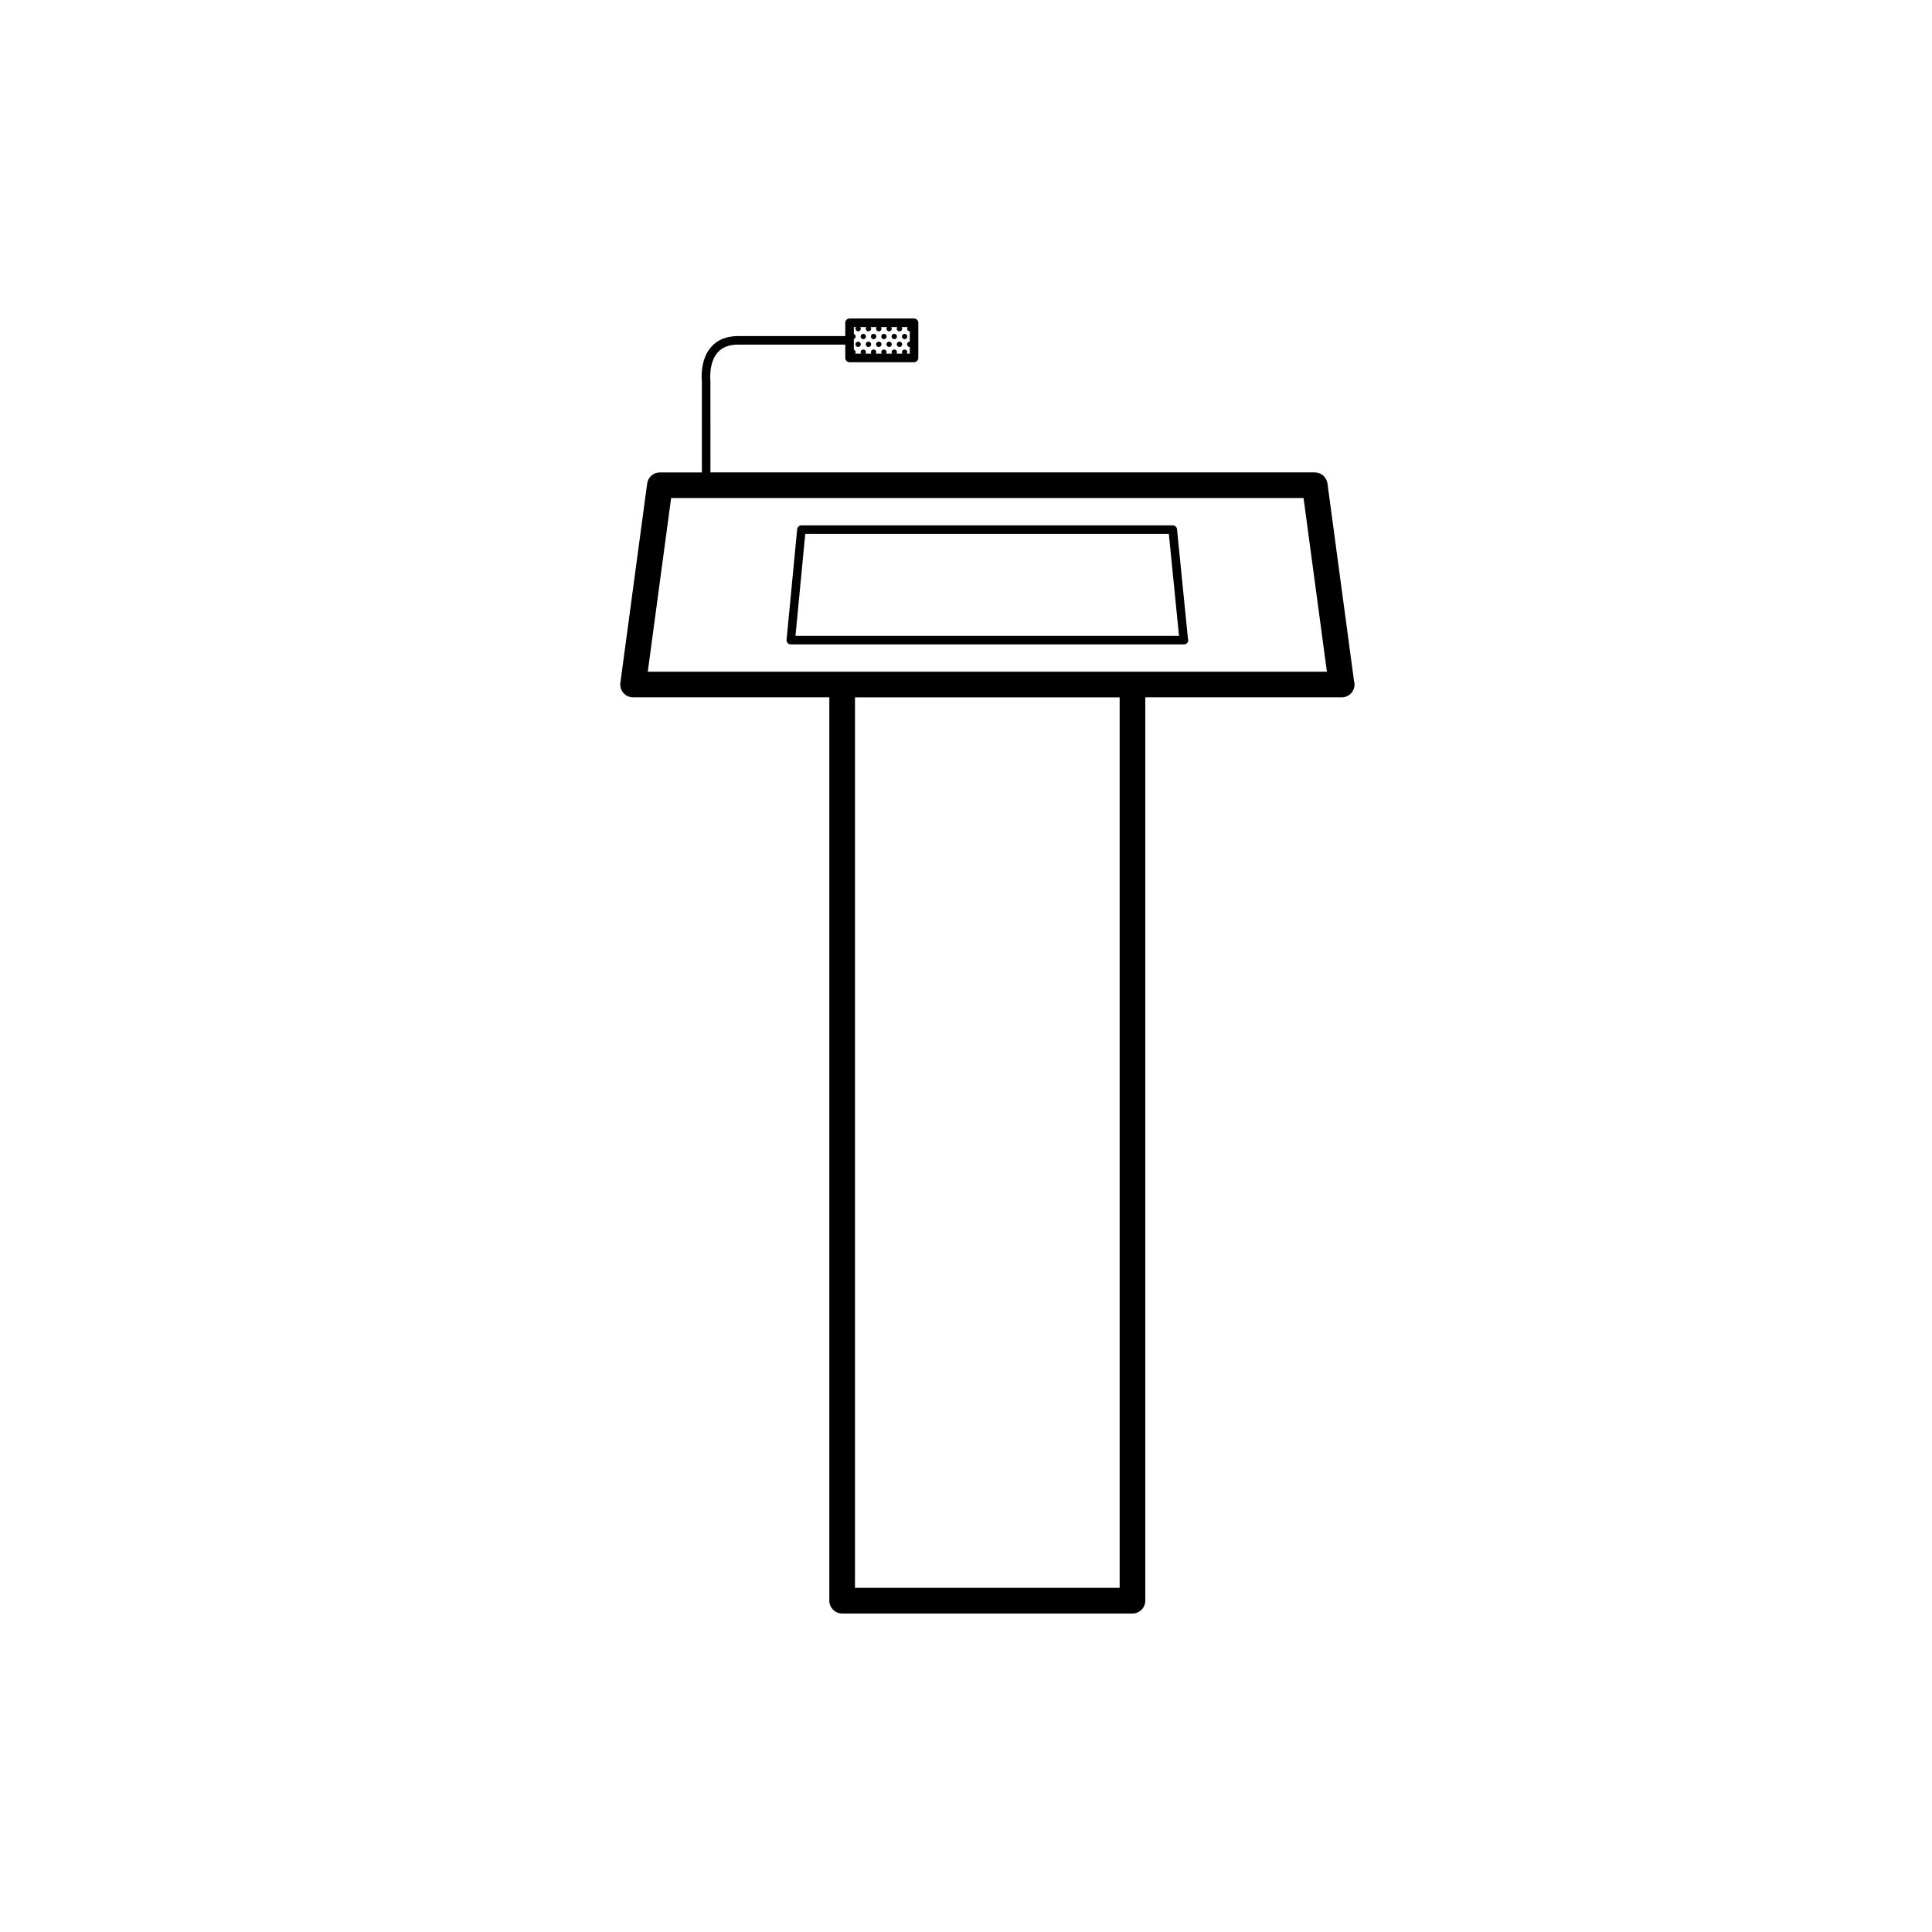 <?xml version="1.0" encoding="UTF-8"?>
<!-- Uploaded to: ICON Repo, www.svgrepo.com, Generator: ICON Repo Mixer Tools -->
<svg fill="#000000" width="800px" height="800px" version="1.1" viewBox="144 144 512 512" xmlns="http://www.w3.org/2000/svg">
 <g>
  <path d="m457.76 314.78c-0.008 0-0.027 0.004-0.043 0h-104.14c-0.32 0-0.625-0.137-0.84-0.371-0.215-0.238-0.32-0.555-0.289-0.871l2.812-29.297c0.055-0.582 0.543-1.023 1.129-1.023h98.406c0.582 0 1.066 0.441 1.125 1.02l2.894 28.988c0.055 0.129 0.082 0.273 0.082 0.422-0.004 0.625-0.508 1.133-1.133 1.133zm-102.95-2.266h101.64l-2.695-27.031h-96.352z"/>
  <path d="m502.82 324.41-7.027-52.273c-0.227-1.688-1.664-2.945-3.367-2.945h-160.15l-0.008-24.277c-0.004-0.047-0.531-4.742 1.926-7.512 1.223-1.375 3.031-2.074 5.383-2.074h28.43v3.527c0 0.625 0.508 1.133 1.133 1.133h17.09c0.625 0 1.133-0.508 1.133-1.133v-9.32c0-0.625-0.508-1.133-1.133-1.133h-17.09c-0.625 0-1.133 0.508-1.133 1.133v3.527h-28.43c-3.031 0-5.414 0.957-7.086 2.848-3.137 3.543-2.5 9.047-2.481 9.141v24.141h-11.137c-1.703 0-3.141 1.258-3.367 2.945l-7.102 52.816c-0.129 0.973 0.164 1.953 0.812 2.688 0.645 0.738 1.578 1.16 2.559 1.16h52.008v239.39c0 1.879 1.52 3.398 3.398 3.398h76.934c1.875 0 3.398-1.52 3.398-3.398l-0.004-239.39h52.012 0.043c1.879 0 3.398-1.52 3.398-3.398 0-0.348-0.051-0.68-0.145-0.996zm-117.72-93.742v7.055h-14.824v-3.492c0-0.012 0.004-0.023 0.004-0.035 0-0.012-0.004-0.023-0.004-0.035v-3.492zm55.617 334.13h-70.137v-235.99h70.137zm-125.05-242.79 6.188-46.02h167.6l6.188 46.02z"/>
  <path d="m370.7 231.1c0 0.391 0.32 0.707 0.707 0.707 0.391 0 0.707-0.316 0.707-0.707s-0.316-0.707-0.707-0.707c-0.387 0-0.707 0.316-0.707 0.707z"/>
  <path d="m374.86 231.1c0 0.941-1.418 0.941-1.418 0 0-0.945 1.418-0.945 1.418 0"/>
  <path d="m377.59 231.1c0 0.945-1.418 0.945-1.418 0 0-0.945 1.418-0.945 1.418 0"/>
  <path d="m378.91 231.1c0 0.391 0.32 0.707 0.707 0.707 0.395 0 0.711-0.316 0.711-0.707s-0.316-0.707-0.711-0.707c-0.387 0-0.707 0.316-0.707 0.707z"/>
  <path d="m383.07 231.1c0 0.941-1.414 0.941-1.414 0 0-0.945 1.414-0.945 1.414 0"/>
  <path d="m384.39 231.1c0 0.391 0.316 0.707 0.707 0.707s0.707-0.316 0.707-0.707-0.32-0.707-0.707-0.707c-0.391 0-0.707 0.316-0.707 0.707z"/>
  <path d="m370.75 233.18c0 0.945-1.418 0.945-1.418 0 0-0.945 1.418-0.945 1.418 0"/>
  <path d="m372.07 233.18c0 0.391 0.32 0.707 0.707 0.707 0.395 0 0.711-0.316 0.711-0.707s-0.316-0.707-0.711-0.707c-0.387-0.004-0.707 0.312-0.707 0.707z"/>
  <path d="m376.22 233.18c0 0.941-1.418 0.941-1.418 0 0-0.945 1.418-0.945 1.418 0"/>
  <path d="m377.54 233.18c0 0.391 0.316 0.707 0.707 0.707s0.707-0.316 0.707-0.707-0.32-0.707-0.707-0.707c-0.391-0.004-0.707 0.312-0.707 0.707z"/>
  <path d="m381.7 233.18c0 0.945-1.418 0.945-1.418 0 0-0.945 1.418-0.945 1.418 0"/>
  <path d="m383.02 233.18c0 0.391 0.32 0.707 0.707 0.707 0.395 0 0.711-0.316 0.711-0.707s-0.316-0.707-0.711-0.707c-0.387-0.004-0.707 0.312-0.707 0.707z"/>
  <path d="m370.7 235.25c0 0.391 0.32 0.707 0.707 0.707 0.391 0 0.707-0.316 0.707-0.707s-0.316-0.707-0.707-0.707c-0.387 0-0.707 0.316-0.707 0.707z"/>
  <path d="m374.86 235.25c0 0.945-1.418 0.945-1.418 0 0-0.941 1.418-0.941 1.418 0"/>
  <path d="m377.59 235.25c0 0.945-1.418 0.945-1.418 0s1.418-0.945 1.418 0"/>
  <path d="m378.91 235.25c0 0.391 0.32 0.707 0.707 0.707 0.395 0 0.711-0.316 0.711-0.707s-0.316-0.707-0.711-0.707c-0.387 0-0.707 0.316-0.707 0.707z"/>
  <path d="m383.07 235.25c0 0.945-1.414 0.945-1.414 0 0-0.941 1.414-0.941 1.414 0"/>
  <path d="m384.39 235.25c0 0.391 0.316 0.707 0.707 0.707s0.707-0.316 0.707-0.707-0.32-0.707-0.707-0.707c-0.391 0-0.707 0.316-0.707 0.707z"/>
  <path d="m370.75 237.33c0 0.945-1.418 0.945-1.418 0s1.418-0.945 1.418 0"/>
  <path d="m372.07 237.33c0 0.391 0.32 0.707 0.707 0.707 0.395 0 0.711-0.316 0.711-0.707s-0.316-0.707-0.711-0.707c-0.387 0-0.707 0.316-0.707 0.707z"/>
  <path d="m376.22 237.33c0 0.945-1.418 0.945-1.418 0 0-0.941 1.418-0.941 1.418 0"/>
  <path d="m377.54 237.33c0 0.391 0.316 0.707 0.707 0.707s0.707-0.316 0.707-0.707-0.32-0.707-0.707-0.707c-0.391 0-0.707 0.316-0.707 0.707z"/>
  <path d="m381.7 237.33c0 0.945-1.418 0.945-1.418 0s1.418-0.945 1.418 0"/>
  <path d="m383.02 237.33c0 0.391 0.32 0.707 0.707 0.707 0.395 0 0.711-0.316 0.711-0.707s-0.316-0.707-0.711-0.707c-0.387 0-0.707 0.316-0.707 0.707z"/>
 </g>
</svg>